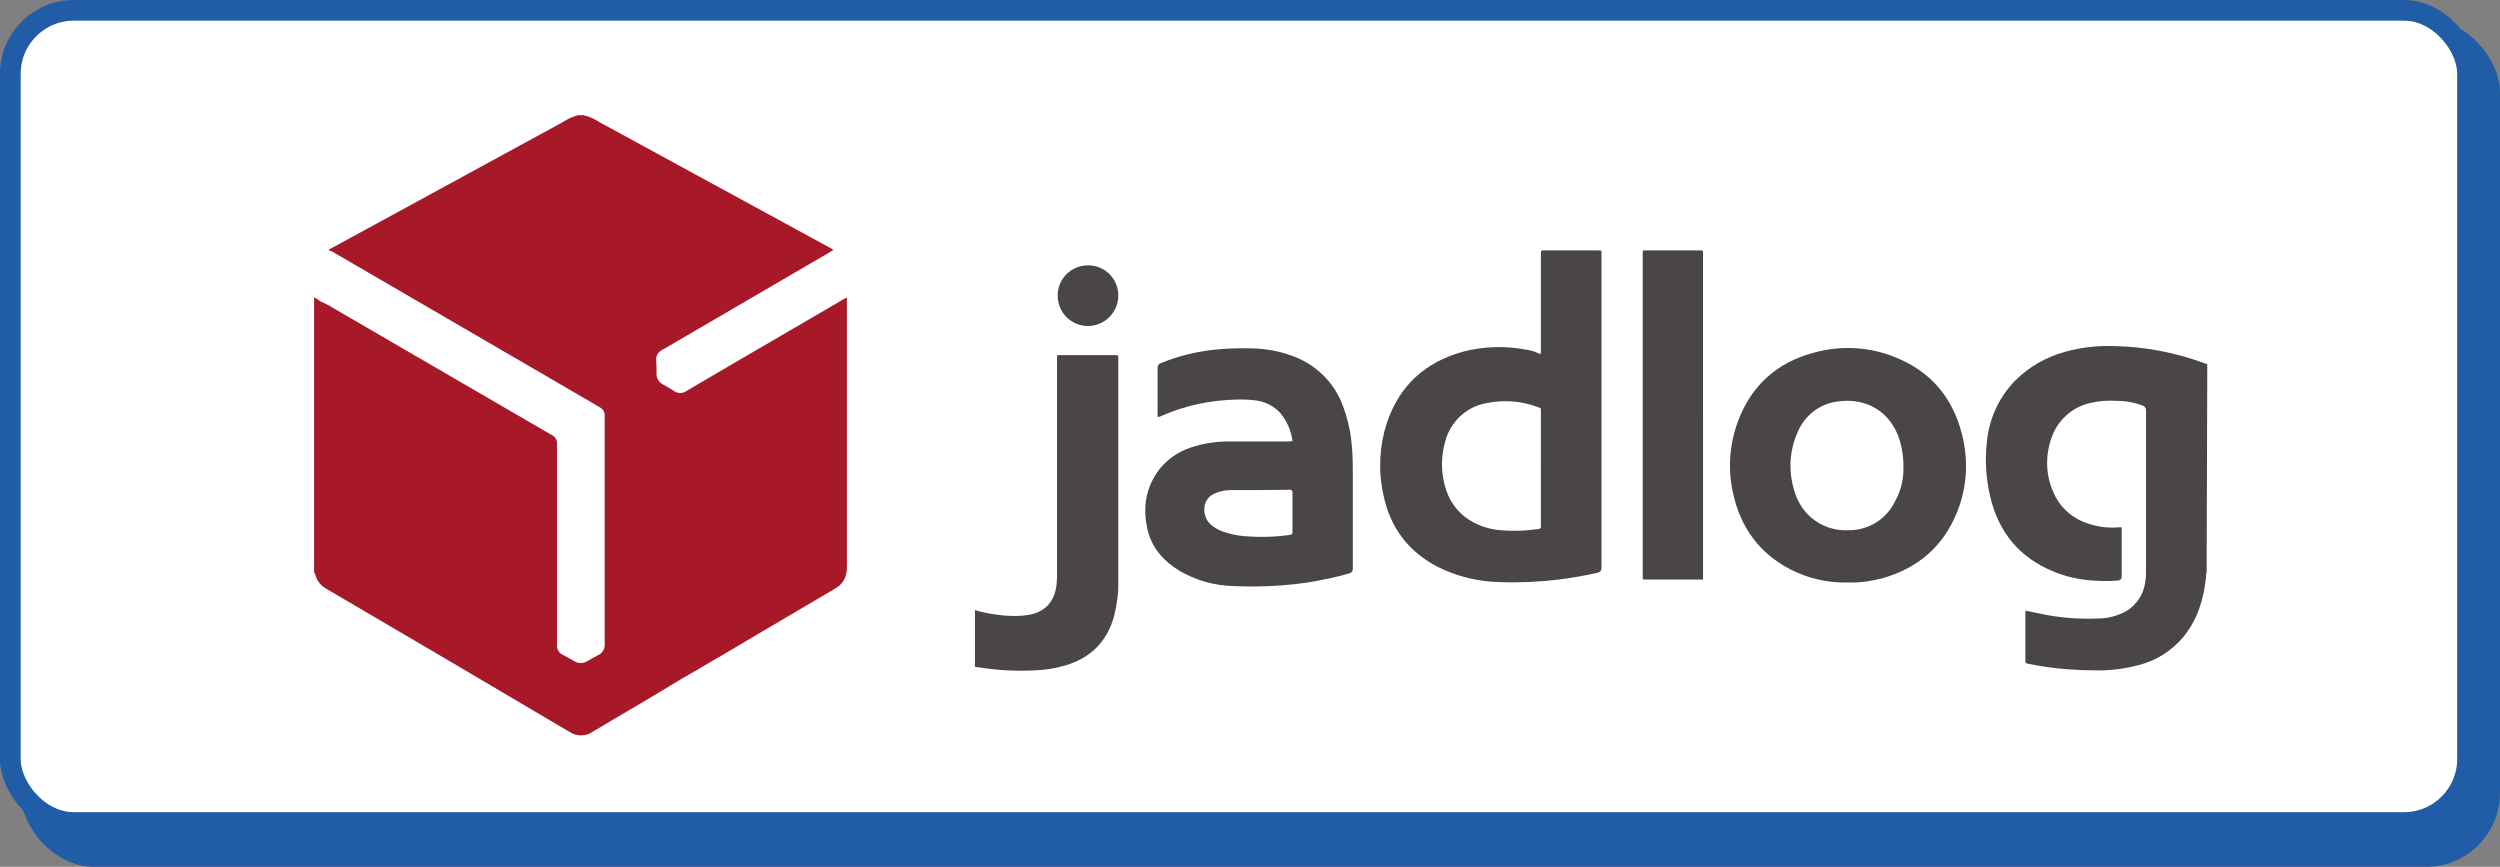 <svg xmlns="http://www.w3.org/2000/svg" width="1693" height="587" viewBox="0 0 1693 587" fill="none"><rect x="0" y="0" width="1693" height="587" fill="#808080" stroke="none"/><rect x="21" y="20" width="1665" height="560" rx="43" fill="#205DA6" stroke="#205DA6" stroke-width="14"></rect><rect x="7" y="7" width="1664" height="550" rx="43" fill="white" stroke="#205DA6" stroke-width="14"></rect><path d="M395.196 78C398.926 78.879 402.442 80.412 405.742 82.609L561.67 167.598C562.548 168.038 563.427 168.477 564.306 169.356L556.836 173.75C520.816 194.831 484.804 215.698 448.783 236.779C445.708 238.097 443.95 241.173 444.39 244.464C444.605 247.1 444.605 249.952 444.605 252.812C444.389 256.103 446.362 259.179 449.213 260.497C451.625 261.815 454.047 263.133 456.244 264.667C458.88 266.639 462.395 266.639 465.032 264.667C483.916 253.467 503.025 242.482 522.134 231.282L571.103 202.731L573.075 201.637C573.954 202.077 573.515 202.731 573.515 203.395V384.574C573.515 387.65 572.86 390.501 571.318 393.137C569.999 395.334 568.027 397.092 565.83 398.41C548.264 408.731 530.473 419.276 512.907 429.597C498.855 437.946 484.795 446.285 470.744 454.409C464.592 457.924 458.45 461.439 452.514 465.169C435.602 475.491 418.25 485.372 401.123 495.693C396.514 498.769 390.363 498.769 385.754 495.693C330.849 463.188 275.953 430.906 220.823 398.625C217.308 396.652 214.672 393.352 213.578 389.398C213.363 388.958 213.578 388.08 212.699 388.08V201.413C214.232 202.067 215.551 202.946 216.869 204.049C220.599 205.583 224.114 207.564 227.629 209.761C276.383 238.088 325.137 266.424 373.891 294.751C376.087 295.845 377.406 298.042 377.181 300.463V436.618C376.966 439.47 378.499 442.33 381.136 443.424C383.987 444.957 386.624 446.5 389.484 448.033C391.896 449.351 394.757 449.351 397.169 448.033C399.581 446.715 402.002 445.182 404.639 443.864C407.929 442.545 409.911 439.255 409.472 435.74V281.569C409.687 279.157 408.378 276.96 406.181 275.857L401.787 273.221C342.712 238.743 283.413 204.479 224.338 170.001C223.684 170.216 223.02 169.786 222.581 169.122L224.553 168.029L380.481 83.058C383.772 80.861 387.512 79.103 391.466 78.009H395.196V78Z" fill="#A71929"></path><path d="M1494.35 387.874C1493.69 388.753 1493.91 390.071 1493.91 390.95C1492.38 405.665 1488.2 419.501 1478.75 431.14C1471.07 440.367 1460.75 447.173 1448.89 450.249C1439.22 452.885 1429.12 454.204 1419.24 453.979C1413.31 453.979 1407.38 453.764 1401.45 453.325C1391.78 452.67 1382.34 451.352 1372.9 449.37C1372.02 449.155 1371.58 448.931 1371.58 447.837V414.013C1371.58 413.87 1371.65 413.723 1371.8 413.574C1376.4 414.453 1381.24 415.546 1385.85 416.425C1397.49 418.622 1409.12 419.277 1420.99 418.837C1426.48 418.837 1431.97 417.519 1437.02 415.322C1445.37 411.592 1451.07 404.122 1452.62 395.119C1453.05 392.707 1453.27 390.51 1453.27 388.089V277.849C1453.27 276.384 1452.61 275.359 1451.3 274.773C1445.59 272.576 1439.66 271.482 1433.73 271.482C1427.8 271.043 1421.65 271.482 1415.94 272.8C1403.42 275.437 1393.1 284.664 1389.15 296.957C1384.98 308.821 1385.42 321.769 1390.46 333.193C1395.74 345.487 1405.62 352.742 1418.35 355.817C1423.62 357.135 1428.9 357.575 1434.39 357.135C1437.02 356.92 1436.8 356.696 1436.8 359.547V390.295C1436.8 392.053 1435.92 393.003 1434.16 393.147C1428.67 393.586 1422.96 393.586 1417.25 393.147C1407.81 392.492 1398.58 390.51 1390.02 386.78C1367.39 377.338 1353.57 360.426 1347.85 336.708C1345 324.63 1344.12 312.336 1345.44 300.033C1346.76 284 1353.57 269.07 1364.77 257.646C1373.99 248.419 1385.63 241.837 1398.15 238.322C1409.13 235.246 1420.55 233.928 1432.19 234.368C1452.83 234.807 1473.03 238.761 1492.37 245.792C1493.25 246.007 1493.9 246.446 1494.78 246.671L1494.34 387.883L1494.35 387.874Z" fill="#4B4646"></path><path d="M1043.27 239.857C1043.49 238.978 1043.49 238.099 1043.49 237.005V170.9C1043.49 170.021 1043.93 169.582 1044.8 169.582H1083.24C1084.12 169.582 1084.55 169.797 1084.55 170.676V384.575C1084.55 386.333 1083.68 387.43 1081.92 387.866C1073.13 389.839 1064.35 391.381 1055.56 392.475C1042.61 394.008 1029.65 394.672 1016.48 394.233C1001.55 394.018 986.608 390.503 973.211 383.687C953.224 373.142 941.145 356.679 936.76 334.719C933.245 318.685 934.124 301.998 939.172 286.404C947.736 260.929 965.302 245.12 991.002 238.09C1005.28 234.36 1020.21 234.135 1034.71 236.996C1036.24 237.211 1037.56 237.65 1039.1 238.09C1040.42 238.744 1041.74 239.184 1043.27 239.847V239.857ZM1043.49 316.722V278.729C1043.49 276.092 1043.7 276.532 1041.29 275.653C1030.3 271.484 1018.23 270.605 1006.59 273.017C992.75 275.429 981.775 285.974 978.475 299.81C975.623 310.356 975.838 321.331 979.353 331.876C982.429 341.319 989.02 349.228 998.023 353.837C1003.95 356.912 1010.32 358.67 1016.69 359.109C1022.62 359.549 1028.33 359.549 1034.26 359.109C1036.89 358.894 1039.53 358.455 1041.94 358.231C1043.04 358.016 1043.7 357.576 1043.48 356.258V316.732L1043.49 316.722Z" fill="#4B4646"></path><path d="M875.263 298.716C874.384 291.686 871.533 285.104 867.139 279.832C862.97 275.223 857.258 272.147 851.106 271.268C846.273 270.614 841.439 270.39 836.615 270.614C819.704 271.053 802.792 274.568 787.207 281.374C786.329 281.814 785.235 282.253 784.132 282.468C783.917 281.814 783.692 281.15 783.917 280.496V249.093C783.917 247.628 784.574 246.603 785.889 246.017C797.528 241.184 810.046 238.108 822.564 236.79C831.128 235.911 839.476 235.696 848.04 235.911C857.043 236.126 865.83 237.669 874.394 240.745C890.427 246.232 903.384 258.535 909.311 274.568C912.163 282.038 914.145 289.938 915.024 297.847C915.902 304.653 916.117 311.683 916.117 318.713V385.033C916.117 386.791 915.313 387.888 913.705 388.324C904.478 390.96 895.036 392.933 885.594 394.476C879.667 395.354 873.515 396.009 867.588 396.448C856.827 397.327 846.067 397.327 835.522 396.888C822.349 396.673 809.607 392.933 798.407 386.342C788.086 379.976 780.401 371.412 777.326 359.549C773.596 344.394 775.568 330.119 785.45 317.386C791.601 309.916 799.94 304.653 809.168 302.231C816.637 300.034 824.322 298.941 832.007 298.941H872.197L875.273 298.726L875.263 298.716ZM853.303 331.876H833.54C829.585 331.876 825.416 332.755 821.901 334.513C818.61 336.046 816.413 339.122 815.749 342.637C814.87 347.47 816.628 352.518 820.358 355.594C822.555 357.352 824.967 358.885 827.603 359.764C832.437 361.521 837.27 362.615 842.318 363.054C852.864 363.933 863.4 363.709 873.721 362.176C875.039 361.961 875.254 361.521 875.254 360.203V333.409C875.254 332.238 874.668 331.652 873.496 331.652L853.294 331.867L853.303 331.876Z" fill="#4B4646"></path><path d="M1252.11 394.465C1238.28 394.905 1224.67 391.829 1212.59 385.677C1191.51 374.693 1178.76 357.351 1173.71 334.287C1169.98 318.254 1171.08 301.342 1176.79 285.758C1185.79 261.161 1203.36 245.353 1228.62 238.762C1246.85 233.713 1266.17 234.807 1283.74 242.052C1307.68 251.719 1322.61 269.5 1328.76 294.536C1333.16 311.888 1332.05 330.333 1325.25 347.02C1315.81 370.299 1298.68 384.789 1274.74 391.605C1267.05 393.577 1259.58 394.68 1252.11 394.456V394.465ZM1289.01 317.6C1289.23 311.009 1288.36 304.642 1286.6 298.491C1280.45 278.288 1263.32 269.061 1244.21 271.922C1232.35 273.455 1222.03 281.364 1217.42 292.564C1211.93 304.642 1211.05 318.479 1214.78 331.212C1216.76 338.896 1220.93 345.927 1227.08 350.975C1234.11 356.687 1242.89 359.538 1251.89 359.099C1265.5 359.099 1277.8 351.414 1283.52 339.111C1287.25 332.305 1289 325.06 1289 317.59L1289.01 317.6Z" fill="#4B4646"></path><path d="M660.261 413.125C664.87 414.658 669.703 415.537 674.536 416.201C681.782 417.295 689.251 417.519 696.497 416.416C707.257 414.658 713.848 407.853 715.381 396.868C715.596 394.895 715.821 392.698 715.821 390.716V243.361C715.821 240.07 715.381 240.51 718.672 240.51H756.002C756.88 240.51 757.32 240.725 757.32 241.828V393.138C757.535 401.262 756.441 409.386 754.468 417.295C749.635 434.646 738.435 445.622 721.308 450.679C714.502 452.652 707.697 453.755 700.666 453.97C688.148 454.624 675.63 453.97 663.337 451.997C659.607 451.558 660.261 452.212 660.261 448.707V413.125Z" fill="#4B4646"></path><path d="M1153.3 280.924V390.07C1153.3 392.922 1153.74 392.482 1150.88 392.482H1113.77C1112.68 392.697 1112.45 392.043 1112.45 391.164V172.216C1112.45 169.365 1112.24 169.58 1114.86 169.58H1151.75C1152.85 169.58 1153.51 169.795 1153.29 171.113V280.914L1153.3 280.924Z" fill="#4B4646"></path><path d="M736.689 220.747C725.265 220.747 716.262 211.52 716.262 200.105C716.262 188.69 725.489 179.678 736.904 179.678C748.319 179.678 757.331 188.905 757.331 200.105C757.331 211.305 748.328 220.532 737.128 220.747H736.689Z" fill="#4B4646"></path></svg>